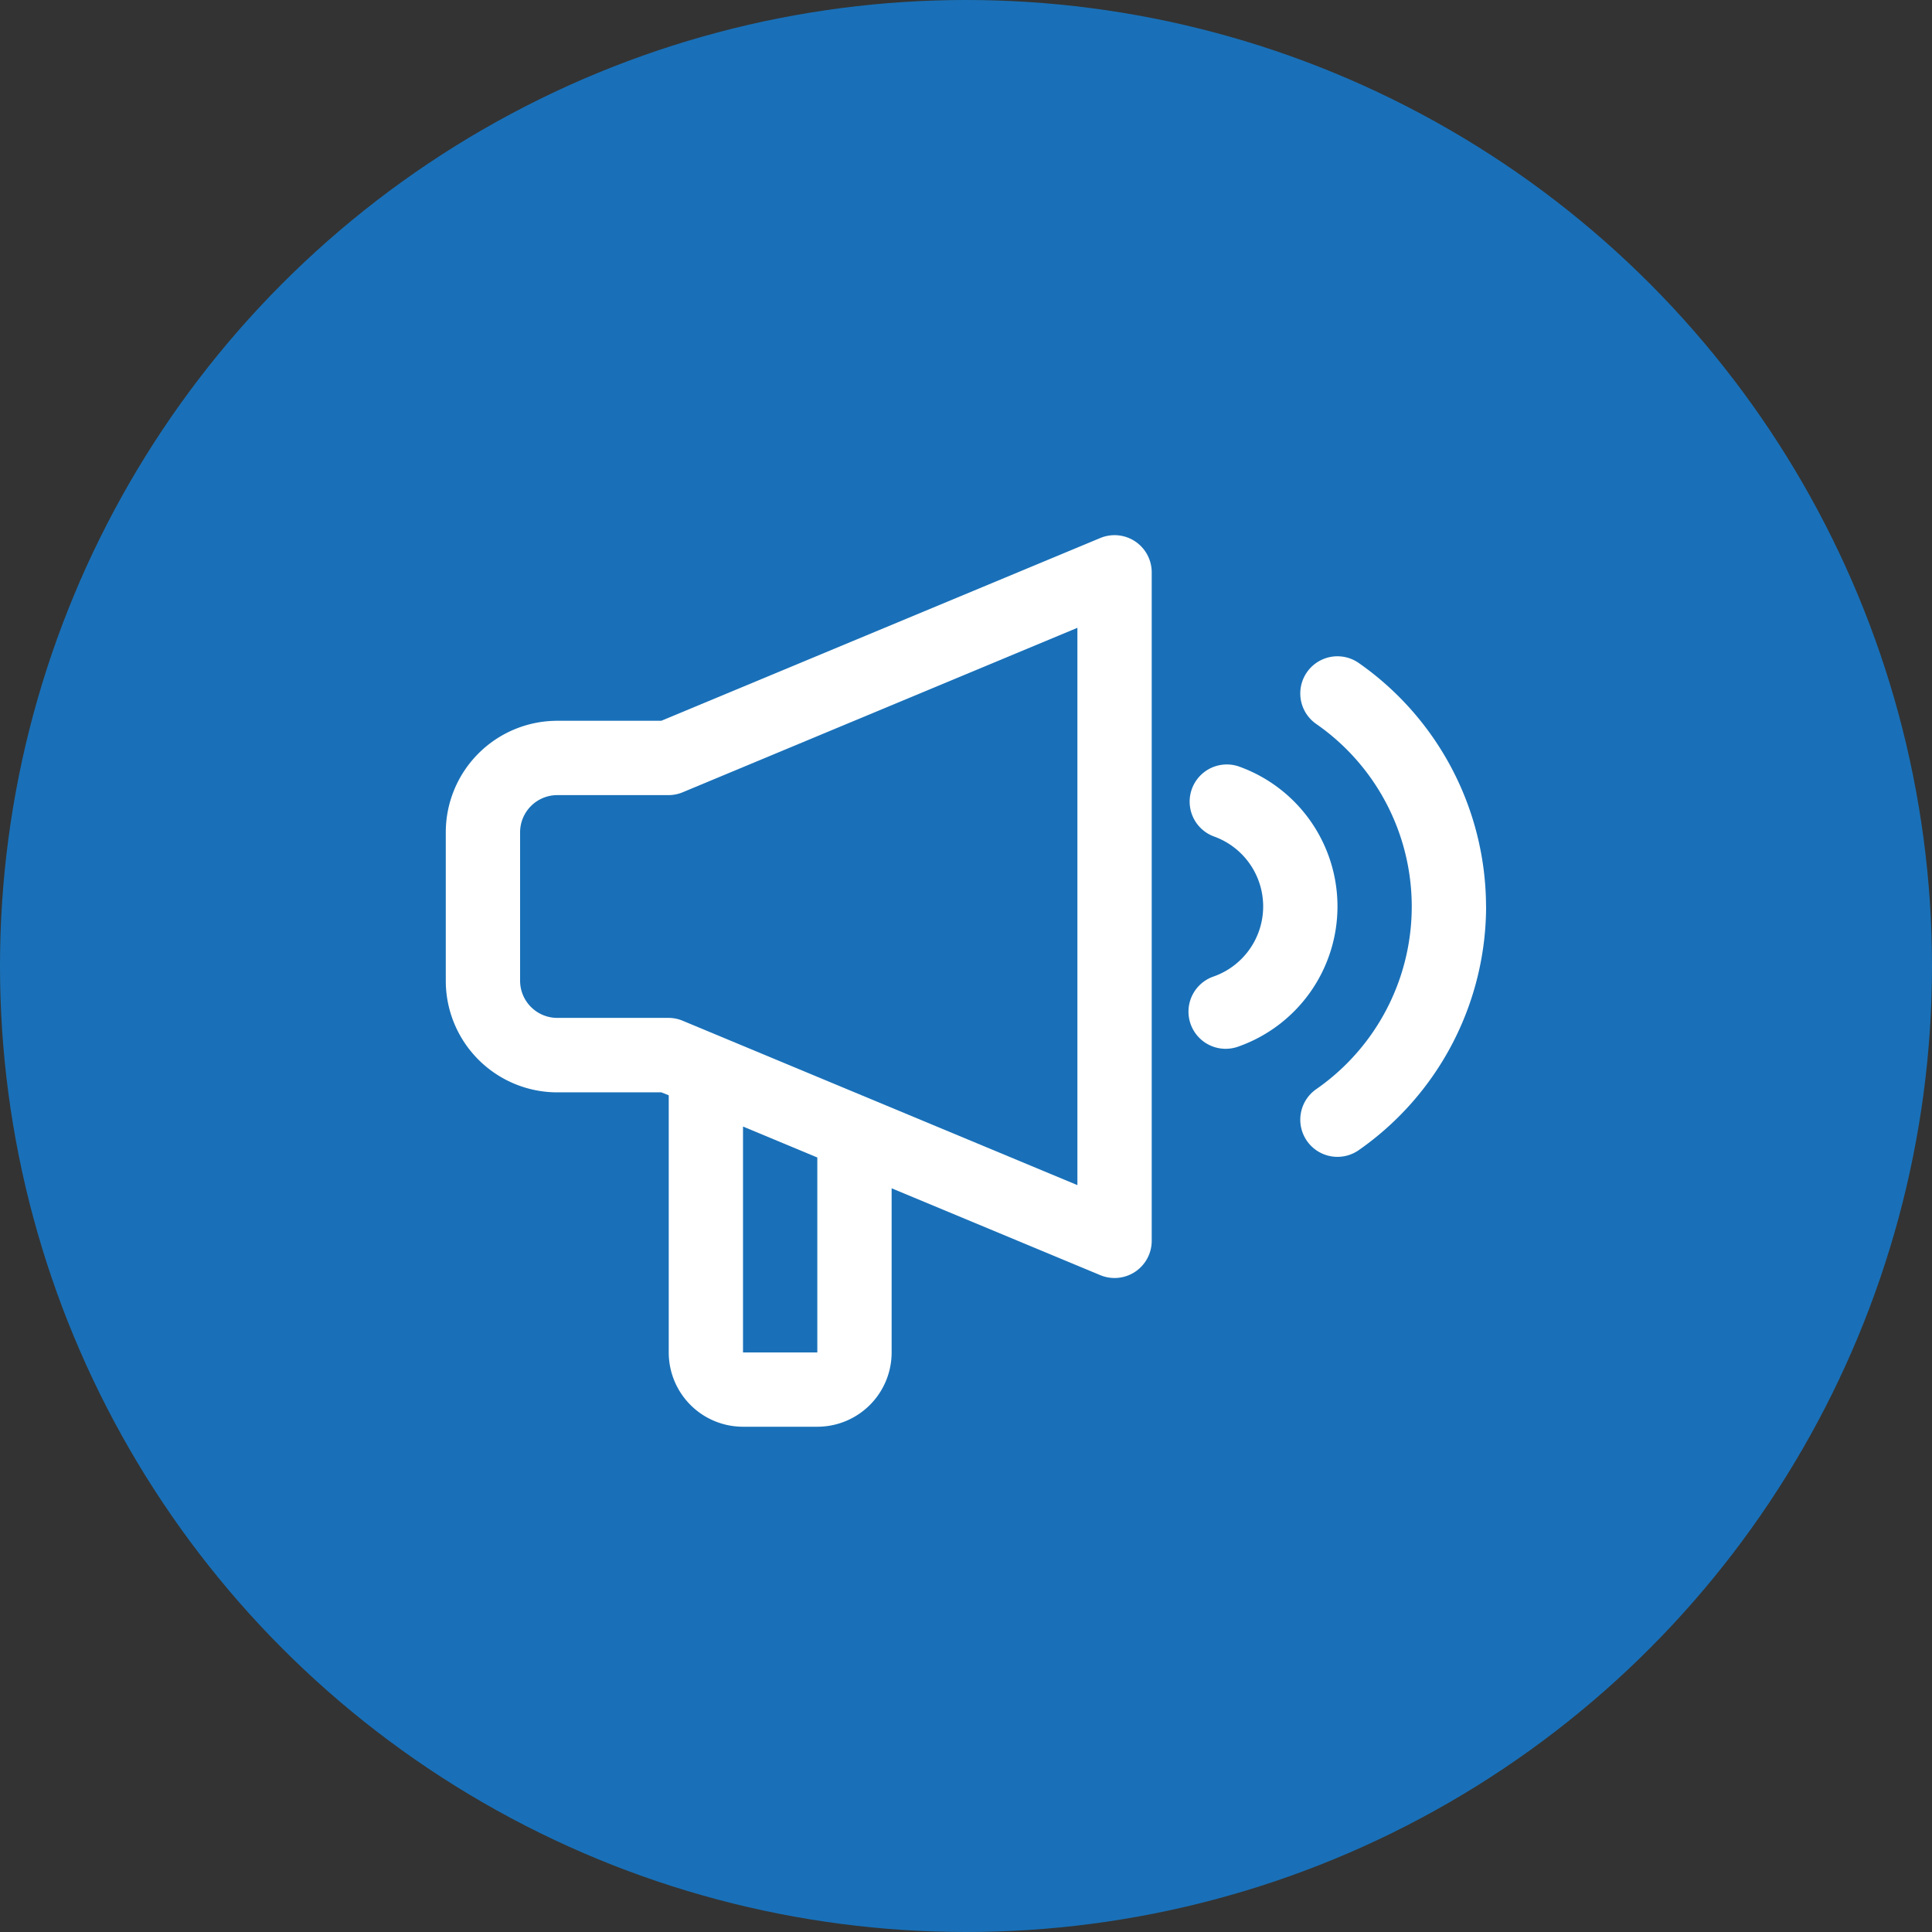 <svg xmlns="http://www.w3.org/2000/svg" width="65" height="65" viewBox="0 0 65 65">
  <rect x="0" y="0" width="65" height="65" fill="#333333" stroke="none"/>
  <g id="Groupe_31048" data-name="Groupe 31048" transform="translate(-140 -1954)">
    <circle id="Ellipse_325" data-name="Ellipse 325" cx="32.5" cy="32.5" r="32.5" transform="translate(140 1954)" fill="#1970b8"/>
    <g id="np_loud_2304122_000000" transform="translate(146.998 1958.001)">
      <path id="Tracé_6038" data-name="Tracé 6038" d="M11.75,32.749h3.5l.251.1V41.5A2.5,2.5,0,0,0,18,44h2.5A2.5,2.5,0,0,0,23,41.5V35.978L30.02,38.9a1.25,1.25,0,0,0,1.73-1.154v-22.5A1.25,1.25,0,0,0,30.02,14.1L15.25,20.249h-3.5A3.753,3.753,0,0,0,8,24v5a3.753,3.753,0,0,0,3.75,3.75ZM20.5,41.5H18v-7.6l2.433,1.014.067.028ZM10.5,24a1.252,1.252,0,0,1,1.25-1.25H15.5a1.245,1.245,0,0,0,.48-.1l13.27-5.529v18.75L15.98,30.345a1.246,1.246,0,0,0-.48-.1H11.75A1.252,1.252,0,0,1,10.5,29Z" transform="translate(0 0)" fill="#fff"/>
      <path id="Tracé_6039" data-name="Tracé 6039" d="M70.5,37.3a2.5,2.5,0,0,0-1.662-2.355,1.25,1.25,0,0,1,.838-2.355,5,5,0,0,1-.01,9.425,1.25,1.25,0,1,1-.833-2.357A2.5,2.5,0,0,0,70.5,37.3Z" transform="translate(-35 -10.806)" fill="#fff"/>
      <path id="Tracé_6040" data-name="Tracé 6040" d="M83.248,32.211a10.017,10.017,0,0,1-4.284,8.195,1.25,1.25,0,1,1-1.434-2.049,7.479,7.479,0,0,0,0-12.291,1.25,1.25,0,1,1,1.434-2.049,10.019,10.019,0,0,1,4.282,8.195Z" transform="translate(-40.248 -5.712)" fill="#fff"/>
    </g>
  </g>
</svg>
